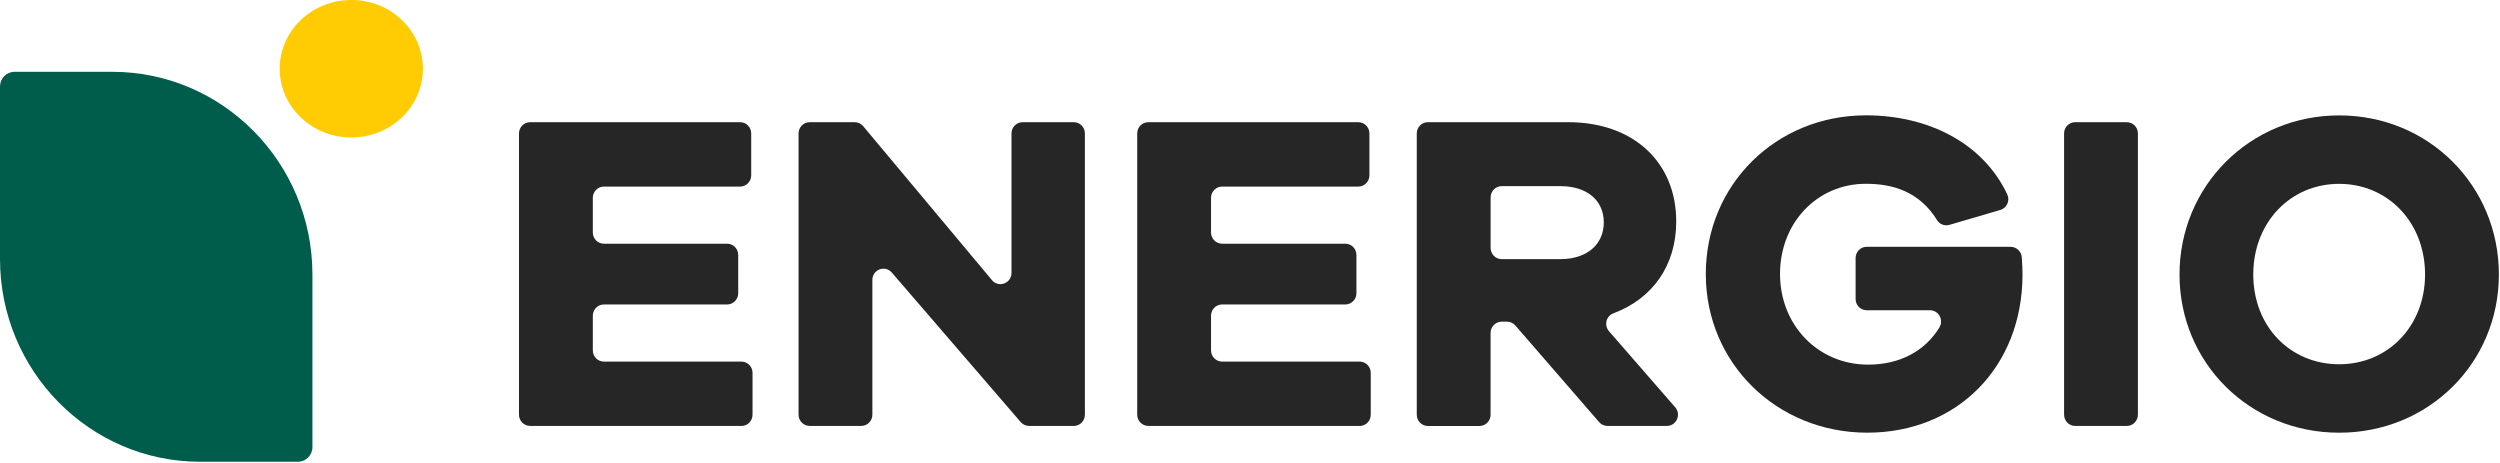 <svg width="2010" height="372" viewBox="0 0 2010 372" fill="none" xmlns="http://www.w3.org/2000/svg">
<path d="M596.128 342.431H426.181C421.271 342.431 417.273 338.379 417.273 333.404V107.273C417.273 102.298 421.271 98.247 426.181 98.247H595.055C599.965 98.247 603.963 102.298 603.963 107.273V140.988C603.963 145.963 599.965 150.014 595.055 150.014H485.531C480.621 150.014 476.623 154.066 476.623 159.041V186.91C476.623 191.885 480.621 195.937 485.531 195.937H584.617C589.527 195.937 593.525 199.988 593.525 204.963V235.768C593.525 240.744 589.527 244.795 584.617 244.795H485.531C480.621 244.795 476.623 248.846 476.623 253.822V281.69C476.623 286.666 480.621 290.717 485.531 290.717H596.128C601.038 290.717 605.036 294.768 605.036 299.744V333.458C605.036 338.434 601.038 342.485 596.128 342.485V342.431Z" fill="#262626"/>
<path d="M863.341 342.431H827.36C824.785 342.431 822.343 341.316 820.653 339.358L717.005 219.129C711.585 212.848 701.389 216.736 701.389 225.056V333.404C701.389 338.379 697.391 342.431 692.481 342.431H650.947C646.037 342.431 642.039 338.379 642.039 333.404V107.273C642.039 102.298 646.037 98.247 650.947 98.247H687.195C689.798 98.247 692.293 99.416 693.984 101.428L797.551 225.246C802.917 231.663 813.247 227.802 813.247 219.428V107.273C813.247 102.298 817.245 98.247 822.155 98.247H863.341C868.251 98.247 872.249 102.298 872.249 107.273V333.431C872.249 338.407 868.251 342.458 863.341 342.458V342.431Z" fill="#262626"/>
<path d="M1093.17 342.431H923.225C918.315 342.431 914.317 338.379 914.317 333.404V107.273C914.317 102.298 918.315 98.247 923.225 98.247H1092.1C1097.01 98.247 1101.01 102.298 1101.01 107.273V140.988C1101.01 145.963 1097.01 150.014 1092.1 150.014H982.575C977.665 150.014 973.668 154.066 973.668 159.041V186.91C973.668 191.885 977.665 195.937 982.575 195.937H1081.66C1086.57 195.937 1090.57 199.988 1090.57 204.963V235.768C1090.57 240.744 1086.57 244.795 1081.66 244.795H982.575C977.665 244.795 973.668 248.846 973.668 253.822V281.69C973.668 286.666 977.665 290.717 982.575 290.717H1093.17C1098.08 290.717 1102.08 294.768 1102.08 299.744V333.458C1102.08 338.434 1098.08 342.485 1093.17 342.485V342.431Z" fill="#262626"/>
<path d="M1285.71 339.385L1218.37 261.707C1216.68 259.749 1214.24 258.634 1211.69 258.634H1207.34C1202.43 258.634 1198.43 262.685 1198.43 267.661V333.458C1198.43 338.434 1194.44 342.485 1189.53 342.485H1147.99C1143.08 342.485 1139.08 338.434 1139.08 333.458V107.273C1139.08 102.298 1143.08 98.247 1147.99 98.247H1261C1313.16 98.247 1347.69 130.33 1347.69 178.073C1347.69 213.582 1328.51 240.227 1297.12 251.919C1291.3 254.094 1289.5 261.571 1293.6 266.274L1346.86 327.449C1351.93 333.268 1347.85 342.431 1340.18 342.431H1292.37C1289.82 342.431 1287.38 341.316 1285.69 339.358L1285.71 339.385ZM1254.56 208.335C1275.79 208.335 1289.44 196.671 1289.44 178.808C1289.44 160.944 1275.79 149.661 1254.56 149.661H1207.37C1202.46 149.661 1198.46 153.712 1198.46 158.688V199.335C1198.46 204.311 1202.46 208.362 1207.37 208.362H1254.56V208.335Z" fill="#262626"/>
<path d="M1616.62 198.465C1621.23 198.465 1625.12 202.082 1625.5 206.731C1625.93 211.951 1626.09 216.573 1626.09 220.679C1626.09 294.66 1573.93 347.869 1501.3 347.869C1428.67 347.869 1371.46 292.104 1371.46 220.298C1371.46 148.492 1427.94 92.728 1500.23 92.728C1550.08 92.728 1594.32 114.805 1613.85 156.323C1616.22 161.325 1613.45 167.28 1608.22 168.802L1567.33 180.793C1563.55 181.907 1559.47 180.358 1557.38 176.959C1543.21 154.011 1521.85 147.758 1500.2 147.758C1461 147.758 1431.14 179.107 1431.14 220.271C1431.14 261.435 1461.7 293.165 1502 293.165C1527.78 293.165 1547.85 282.017 1559.25 263.311C1562.93 257.248 1558.72 249.445 1551.71 249.445H1500.82C1495.91 249.445 1491.91 245.394 1491.91 240.418V207.438C1491.91 202.462 1495.91 198.411 1500.82 198.411H1616.59L1616.62 198.465Z" fill="#262626"/>
<path d="M1659.52 333.431V107.273C1659.52 102.298 1663.52 98.247 1668.43 98.247H1709.96C1714.87 98.247 1718.87 102.298 1718.87 107.273V333.431C1718.87 338.407 1714.87 342.458 1709.96 342.458H1668.43C1663.52 342.458 1659.52 338.407 1659.52 333.431Z" fill="#262626"/>
<path d="M2009.1 220.705C2009.1 291.777 1952.62 347.895 1880.72 347.895C1808.81 347.895 1752.33 291.777 1752.33 220.705C1752.33 149.633 1808.81 92.781 1880.72 92.781C1952.62 92.781 2009.1 149.28 2009.1 220.705ZM1949.75 220.705C1949.75 178.807 1919.89 147.811 1880.69 147.811C1841.49 147.811 1811.63 178.78 1811.63 220.705C1811.63 262.63 1841.49 292.864 1880.69 292.864C1919.89 292.864 1949.75 262.25 1949.75 220.705Z" fill="#262626"/>
<path d="M282.439 110.518C314.23 110.518 340.002 85.777 340.002 55.259C340.002 24.74 314.23 0 282.439 0C250.648 0 224.877 24.74 224.877 55.259C224.877 85.777 250.648 110.518 282.439 110.518Z" fill="#FFCB02"/>
<path d="M11.643 57.738H90.288C179.095 57.738 251.195 130.8 251.195 220.792V359.445C251.195 365.937 245.993 371.243 239.552 371.243H160.907C72.1 371.243 0 298.182 0 208.19V69.537C0 63.044 5.202 57.738 11.643 57.738Z" fill="#005D4B"/>
</svg>

